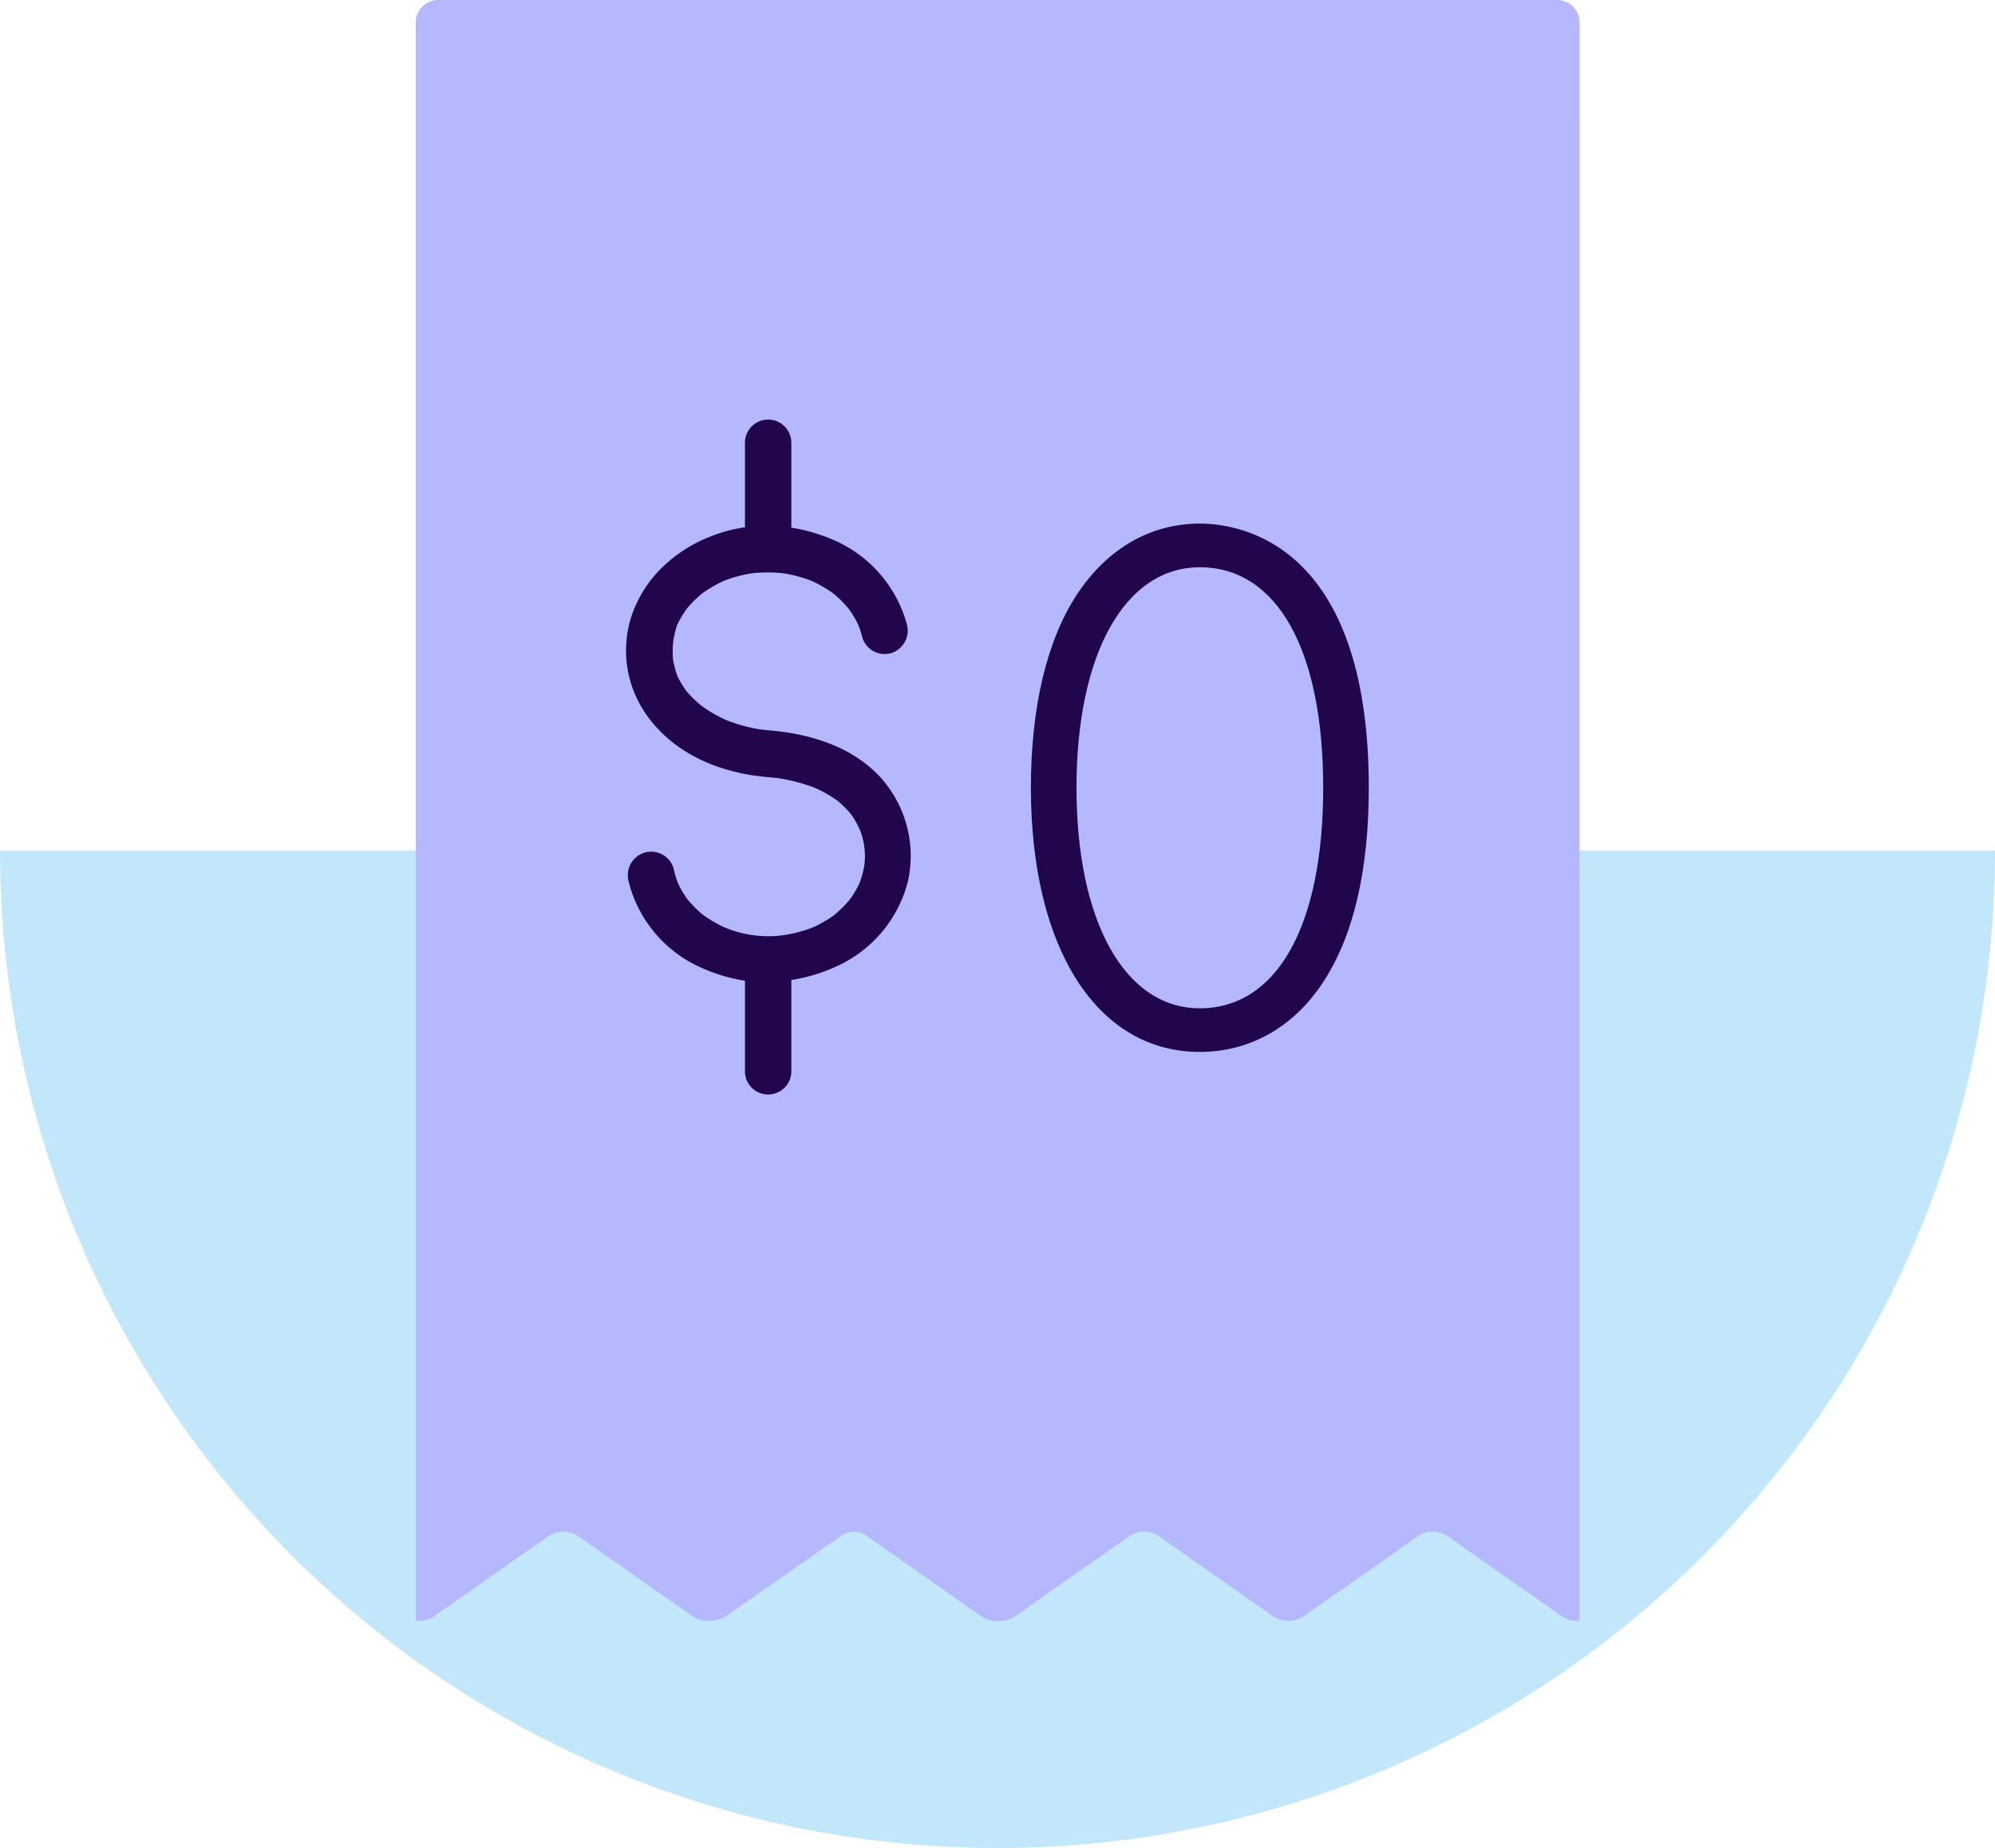 <svg xmlns="http://www.w3.org/2000/svg" viewBox="0 0 270 250.15"><defs><style>.cls-1{fill:#36afee;opacity:0.3;}.cls-2{fill:#b6b8ff;}.cls-3{fill:#21064c;}</style></defs><g id="Background"><path class="cls-1" d="M270,115.13H0a135,135,0,0,0,270,0Z"/></g><g id="Bottom_Layer" data-name="Bottom Layer"><path class="cls-2" d="M213.78,2.85A3.08,3.08,0,0,0,210.52,0h-151a3.08,3.08,0,0,0-3.26,2.85V219.37a3.6,3.6,0,0,0,2.47-.59L74.2,207.93a3.6,3.6,0,0,1,4.07,0l15.48,10.85a4.42,4.42,0,0,0,4.48,0l15.52-10.85a3,3,0,0,1,3.61,0l15.47,10.85a3.58,3.58,0,0,0,2.22.61h.23a3.58,3.58,0,0,0,2.08-.62l15.47-10.85a3.52,3.52,0,0,1,4,0l15.48,10.85a3.72,3.72,0,0,0,4.11,0l15.71-11a3.62,3.62,0,0,1,3.79.16l15.48,10.85a3.57,3.57,0,0,0,2.36.6Z"/><path class="cls-3" d="M87.3,115.38a3.17,3.17,0,0,1,3.87,2.19,12.66,12.66,0,0,0,.6,2,13.3,13.3,0,0,0,1.29,2.18,15.8,15.8,0,0,0,2.09,2.08,16.93,16.93,0,0,0,3,1.73,15.2,15.2,0,0,0,8,1,18.4,18.4,0,0,0,3.78-1,16.75,16.75,0,0,0,3-1.73,15.87,15.87,0,0,0,2.09-2.09,13.16,13.16,0,0,0,1.31-2.23,12.47,12.47,0,0,0,.64-2.32,9.63,9.63,0,0,0-.65-5,12.94,12.94,0,0,0-1.16-2,13.12,13.12,0,0,0-1.83-1.82,17.25,17.25,0,0,0-3-1.72,24.17,24.17,0,0,0-5.09-1.34l-1.46-.14c-5.4-.46-10.89-2.44-14.67-6.45A15.73,15.73,0,0,1,85.25,92a15.27,15.27,0,0,1,0-7.91,16.58,16.58,0,0,1,3.92-6.84,19.47,19.47,0,0,1,6.85-4.58,20.16,20.16,0,0,1,4.8-1.3V59.93a3.14,3.14,0,0,1,6.28,0V71.42a23.56,23.56,0,0,1,5.65,1.64,17.44,17.44,0,0,1,10,11.5,3.2,3.2,0,0,1-2.2,3.86,3.17,3.17,0,0,1-3.86-2.19,11.74,11.74,0,0,0-.52-1.62,13.53,13.53,0,0,0-1.3-2.2,15.36,15.36,0,0,0-2.1-2.09,17,17,0,0,0-3-1.73,19.21,19.21,0,0,0-3.78-1,19.47,19.47,0,0,0-4.18,0,18.23,18.23,0,0,0-3.78,1,17.06,17.06,0,0,0-3,1.74,14.31,14.31,0,0,0-2.1,2.09,14.54,14.54,0,0,0-1.31,2.22A12.77,12.77,0,0,0,91.1,87a11.54,11.54,0,0,0,0,2.35,11.83,11.83,0,0,0,.6,2.19,12.77,12.77,0,0,0,1.2,2,15.89,15.89,0,0,0,2.06,2,18.48,18.48,0,0,0,3.34,1.93,22.18,22.18,0,0,0,4.79,1.29l1.52.14c5.28.51,10.74,2.23,14.45,6.21a15.85,15.85,0,0,1,3.81,14.21,17.33,17.33,0,0,1-10,11.63,22.72,22.72,0,0,1-5.77,1.69V145a3.14,3.14,0,0,1-6.28,0V132.74a22.7,22.7,0,0,1-5.68-1.66,17.35,17.35,0,0,1-10.08-11.84A3.21,3.21,0,0,1,87.3,115.38Z"/><path class="cls-3" d="M162.38,142.38c-13.89,0-22.86-14-22.86-35.76,0-10.89,2.16-20,6.26-26.2s9.94-9.55,16.6-9.55c5.37,0,22.87,2.57,22.87,35.75,0,11.31-2.11,20.21-6.28,26.47C175,139.08,169.09,142.38,162.38,142.38Zm0-65.6c-10.14,0-16.69,11.71-16.69,29.84s6.55,29.85,16.69,29.85c10.45,0,16.7-11.16,16.7-29.85S172.83,76.78,162.38,76.78Z"/></g></svg>